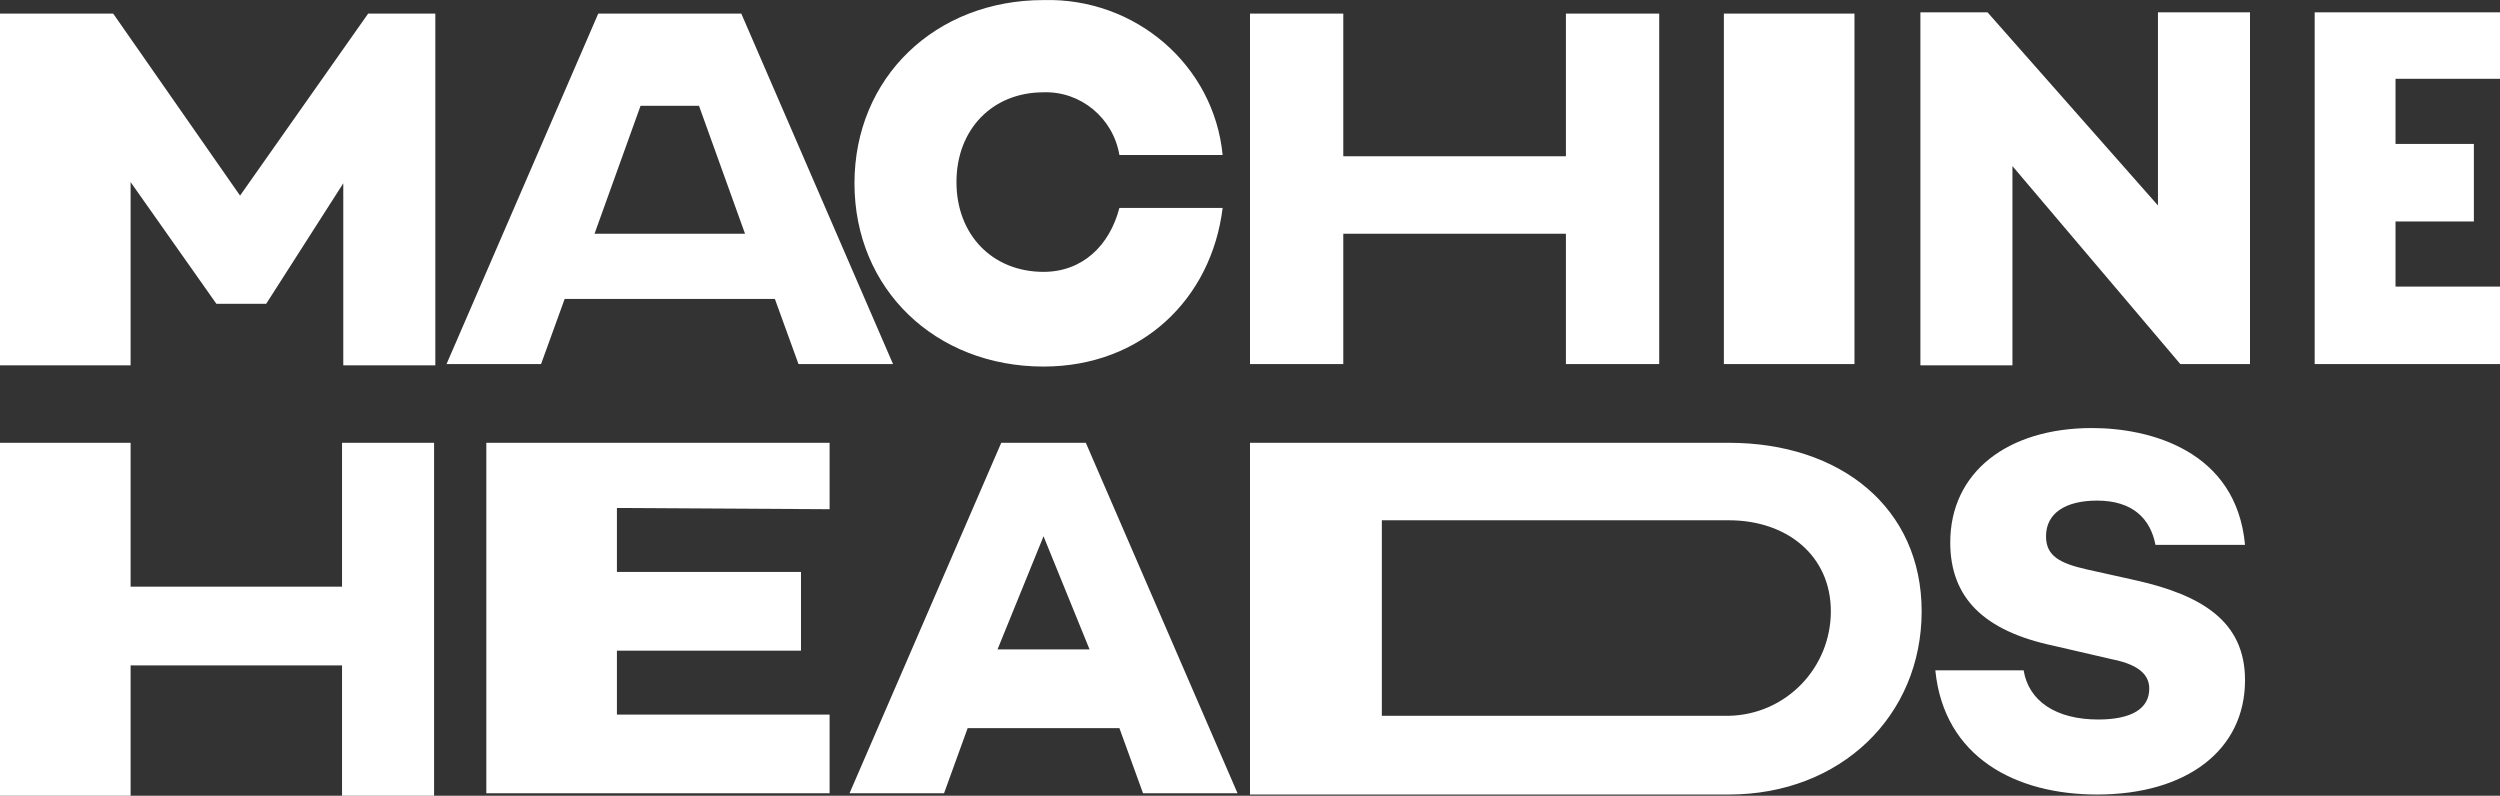 <?xml version="1.0" encoding="UTF-8"?> <svg xmlns="http://www.w3.org/2000/svg" width="377" height="120" viewBox="0 0 377 120" fill="none"><rect x="0" y="0" width="377" height="120" fill="#333333" stroke="none"/> <path d="M19.694 27.457L32.636 45.818H40.138L51.767 27.643V55.09H65.647V2.05H55.518L36.2 29.497L17.068 2.05H0V55.09H19.694V27.457ZM157.365 55.276C172.182 55.276 182.686 45.076 184.374 31.352H168.806C167.305 37.101 163.179 40.996 157.365 40.996C149.675 40.996 144.235 35.432 144.235 27.457C144.235 19.483 149.675 13.919 157.365 13.919C162.992 13.734 167.868 17.814 168.806 23.377H184.374C183.061 9.839 171.244 -0.361 157.365 0.01C141.047 0.01 128.855 11.694 128.855 27.643C128.855 43.592 141.047 55.276 157.365 55.276ZM202.567 35.246H236.141V54.905H250.208V2.05H236.141V23.563H202.567V2.05H188.5V54.905H202.567V35.246ZM279.655 2.05H259.961V54.905H279.655V2.05ZM325.42 30.981L299.724 1.864H289.596V55.09H303.476V25.046L328.797 54.905H339.3V1.864H325.42V30.981ZM377 11.879V1.864H349.053V54.905H377V43.221H361.245V33.392H373.061V21.708H361.245V11.879H377ZM65.459 120V66.774H51.58V88.472H19.694V66.774H0V120H19.694V100.342H51.58V120H65.459ZM125.104 76.789V66.774H73.337V119.629H125.104V107.76H93.031V98.116H120.79V86.247H93.031V76.603L125.104 76.789ZM168.806 109.8L172.37 119.629H186.624L163.742 66.774H150.988L128.105 119.629H142.36L145.923 109.8H168.806ZM157.365 80.869L164.304 97.931H150.425L157.365 80.869ZM289.784 92.182C289.784 76.603 277.592 66.774 260.711 66.774H188.5V119.815H260.711C277.592 119.815 289.784 107.945 289.784 92.182ZM260.711 107.945H208.382V78.458H260.711C269.527 78.458 276.092 83.836 276.092 92.182C276.092 100.713 269.339 107.76 260.711 107.945ZM322.232 87.545L314.729 85.876C310.603 84.949 308.54 83.836 308.54 80.869C308.54 77.345 311.541 75.49 316.23 75.49C321.669 75.49 324.295 78.272 325.045 82.167H338.55C337.237 67.887 324.107 64.549 315.48 64.549C302.725 64.549 294.098 71.225 294.098 81.796C294.098 90.141 299.162 95.149 309.665 97.374L318.481 99.414C323.17 100.342 324.107 102.196 324.107 103.865C324.107 106.833 321.482 108.502 316.417 108.502C310.04 108.502 305.914 105.72 305.164 101.083H291.847C293.16 114.251 304.038 119.815 316.23 119.815C329.734 119.815 338.55 113.138 338.55 102.567C338.55 93.665 331.985 89.771 322.232 87.545ZM85.153 45.076H116.851L120.415 54.905H134.67L111.787 2.05H90.217L67.335 54.905H81.59L85.153 45.076ZM96.594 15.959H105.41L112.35 35.246H89.655L96.594 15.959Z" fill="white"></path> </svg> 
